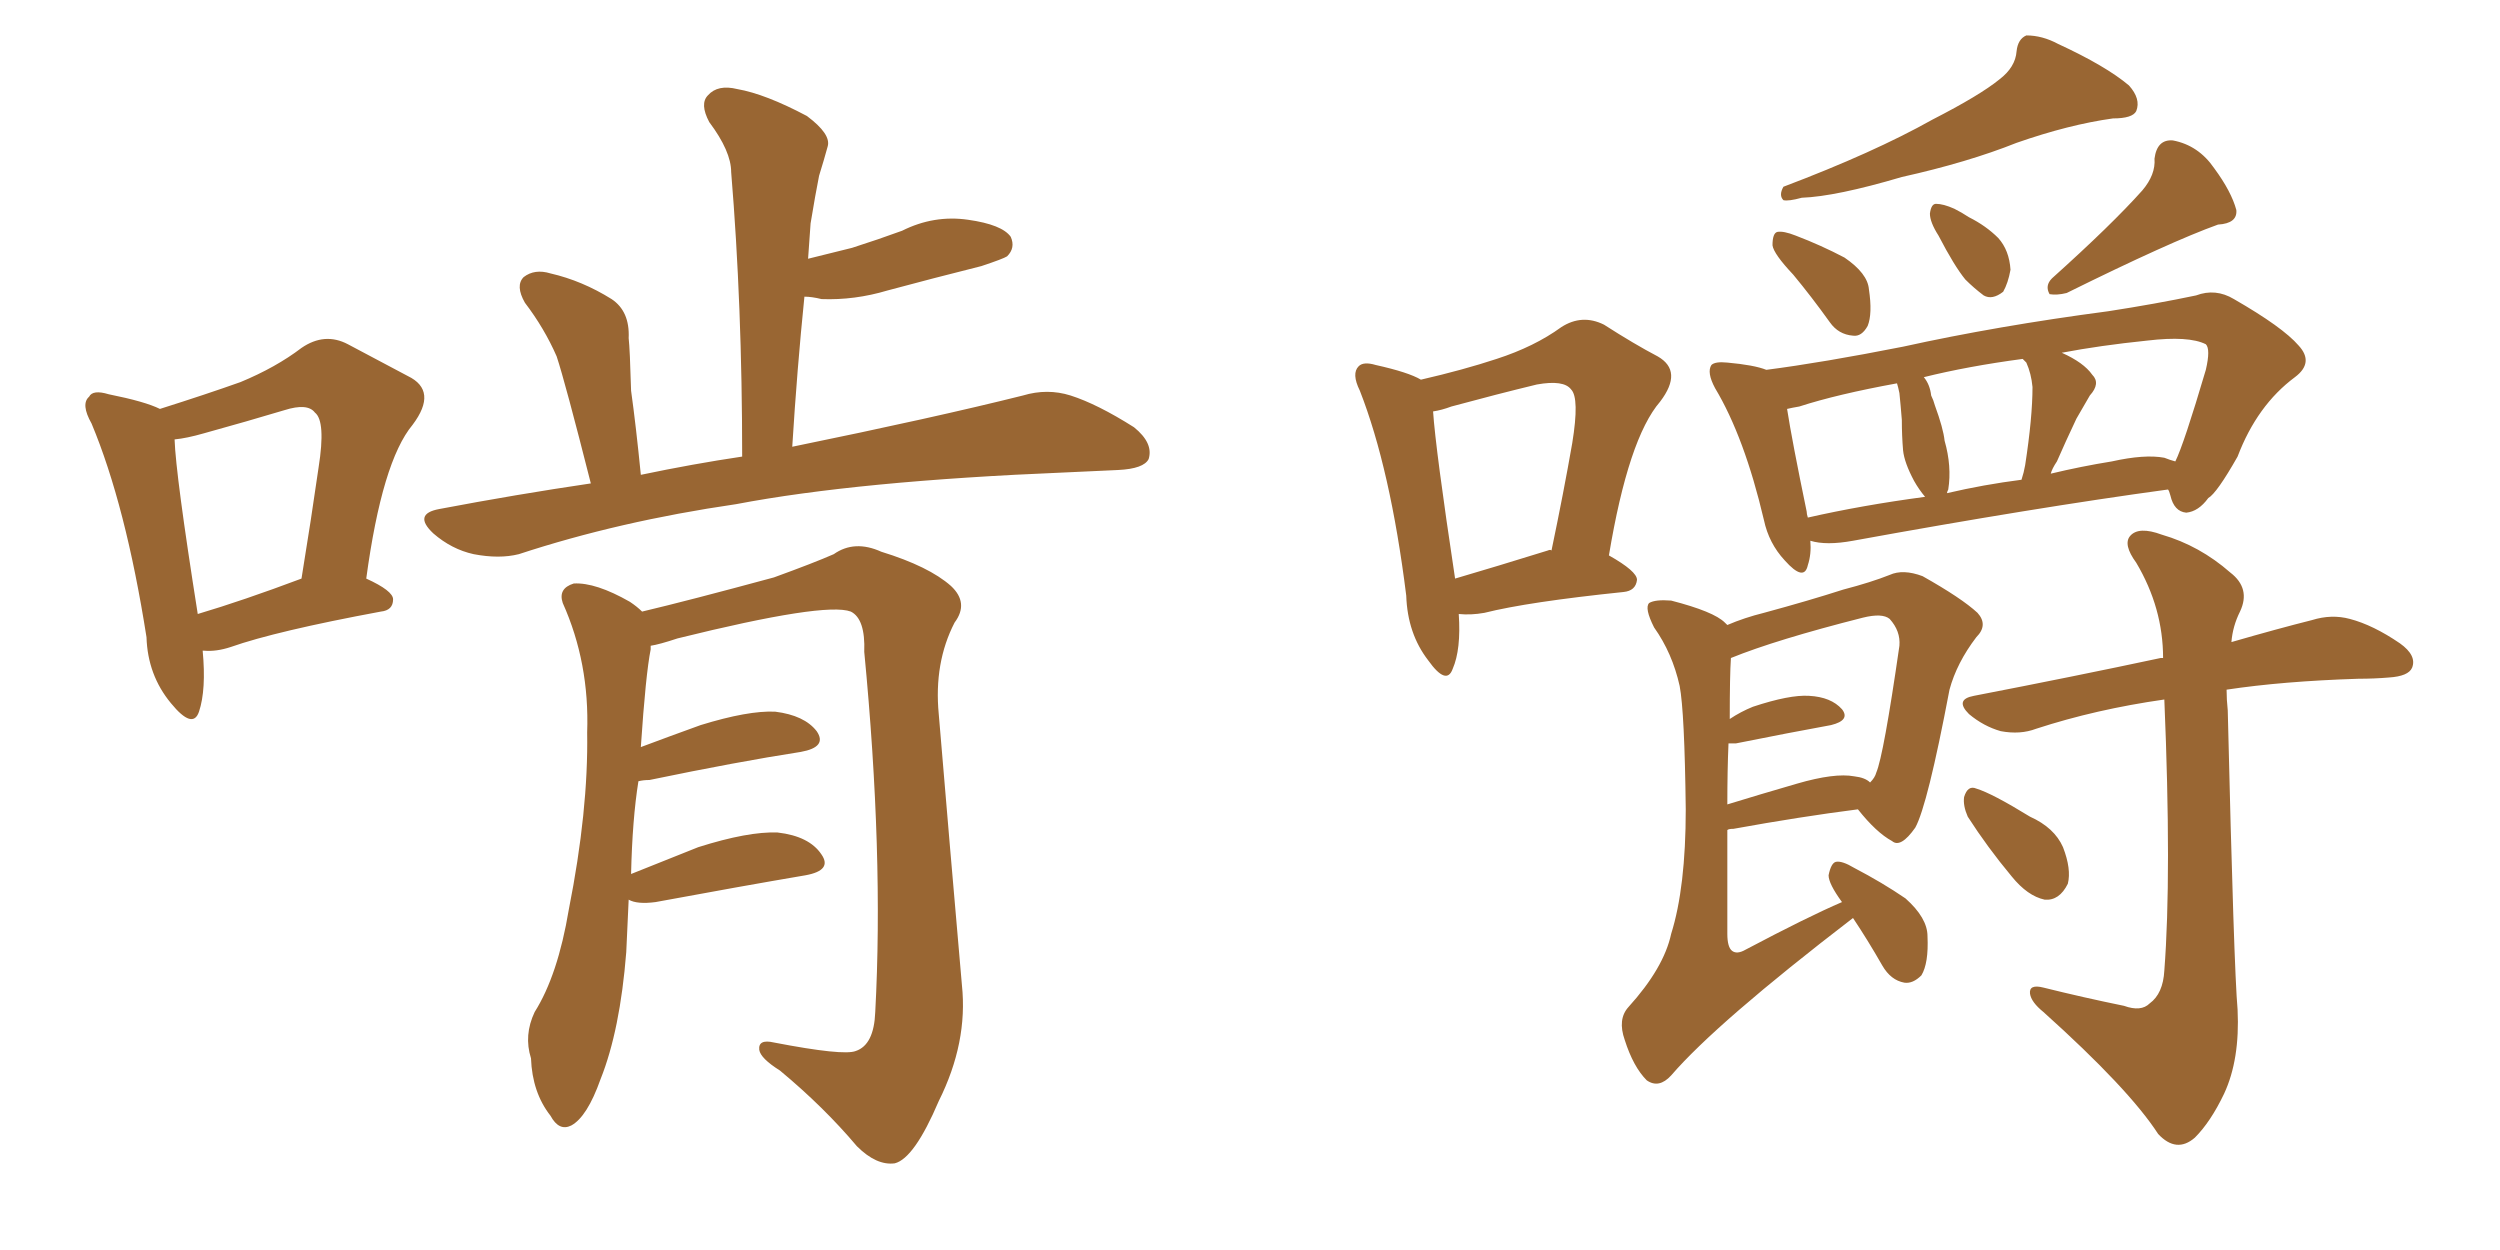 <svg xmlns="http://www.w3.org/2000/svg" xmlns:xlink="http://www.w3.org/1999/xlink" width="300" height="150"><path fill="#996633" padding="10" d="M70.90 58.01L70.90 58.01Q67.82 45.85 66.80 42.77L66.80 42.77Q65.33 39.40 62.99 36.33L62.99 36.33Q61.82 34.28 62.84 33.25L62.84 33.25Q64.16 32.23 66.06 32.81L66.06 32.81Q69.87 33.69 73.39 35.89L73.39 35.89Q75.59 37.35 75.44 40.58L75.44 40.58Q75.59 41.89 75.73 46.88L75.73 46.88Q76.32 51.12 76.90 56.98L76.90 56.98Q83.20 55.66 89.06 54.79L89.06 54.79Q89.06 36.62 87.74 20.65L87.74 20.65Q87.74 18.16 85.11 14.65L85.11 14.65Q83.94 12.45 84.96 11.43L84.96 11.43Q86.13 10.11 88.48 10.69L88.48 10.69Q91.85 11.28 96.83 13.92L96.83 13.92Q99.76 16.11 99.32 17.58L99.32 17.58Q98.88 19.19 98.29 21.09L98.29 21.09Q97.85 23.29 97.27 26.81L97.27 26.81Q97.12 28.86 96.97 31.05L96.97 31.05Q99.90 30.32 102.25 29.74L102.25 29.74Q105.47 28.71 108.25 27.69L108.25 27.69Q112.06 25.78 116.16 26.37L116.16 26.37Q120.26 26.95 121.29 28.42L121.29 28.42Q121.88 29.74 120.85 30.76L120.85 30.76Q120.41 31.05 117.77 31.93L117.77 31.93Q111.91 33.40 106.49 34.86L106.49 34.86Q102.54 36.04 98.58 35.89L98.58 35.89Q97.41 35.60 96.53 35.60L96.53 35.60Q95.65 44.24 95.07 53.61L95.07 53.61Q112.21 50.10 122.75 47.46L122.75 47.46Q125.68 46.58 128.47 47.46L128.47 47.46Q131.69 48.49 136.08 51.27L136.08 51.27Q138.43 53.17 137.84 55.08L137.84 55.08Q137.26 56.25 134.18 56.40L134.18 56.40Q131.10 56.54 127.88 56.69L127.88 56.69Q102.98 57.71 88.33 60.50L88.33 60.50Q74.27 62.55 62.26 66.50L62.26 66.50Q59.91 67.09 56.84 66.50L56.84 66.50Q54.20 65.92 52.00 64.01L52.00 64.01Q49.51 61.67 52.73 61.08L52.73 61.08Q61.96 59.33 70.90 58.01ZM75.44 107.96L75.44 107.96Q75.29 111.04 75.15 114.26L75.15 114.26Q74.41 123.63 72.07 129.49L72.07 129.49Q70.46 134.03 68.55 135.06L68.55 135.06Q67.09 135.79 66.06 133.89L66.06 133.89Q63.87 131.10 63.72 127.00L63.72 127.00Q62.84 124.22 64.16 121.44L64.16 121.44Q66.94 117.04 68.26 109.13L68.26 109.13Q70.61 97.27 70.46 87.89L70.46 87.89Q70.75 79.54 67.53 72.36L67.53 72.36Q66.94 70.61 68.85 70.02L68.85 70.02Q71.48 69.87 75.59 72.22L75.59 72.22Q76.46 72.80 77.05 73.39L77.05 73.39Q82.62 72.07 92.87 69.29L92.87 69.29Q97.71 67.53 100.05 66.50L100.05 66.50Q102.54 64.75 105.76 66.21L105.76 66.21Q111.47 67.97 114.11 70.31L114.11 70.31Q116.31 72.36 114.55 74.71L114.55 74.71Q112.06 79.54 112.65 85.69L112.65 85.69Q113.96 101.37 115.43 118.21L115.43 118.21Q116.16 125.10 112.65 132.13L112.65 132.13Q109.72 139.01 107.37 139.60L107.37 139.60Q105.18 139.89 102.83 137.55L102.83 137.55Q98.88 132.86 93.60 128.47L93.60 128.47Q91.26 127.00 91.11 125.98L91.11 125.98Q90.97 124.66 92.87 125.10L92.87 125.10Q101.22 126.71 102.69 126.12L102.69 126.12Q104.88 125.39 105.03 121.44L105.03 121.44Q106.05 102.54 103.71 78.22L103.71 78.22Q103.86 74.27 102.10 73.39L102.10 73.39Q99.02 72.22 81.30 76.61L81.30 76.61Q79.10 77.34 78.08 77.49L78.08 77.49Q78.08 77.78 78.08 77.93L78.08 77.93Q77.49 80.86 76.90 89.65L76.90 89.65Q80.42 88.33 84.08 87.01L84.08 87.01Q89.79 85.25 93.02 85.40L93.02 85.40Q96.53 85.84 98.00 87.74L98.00 87.74Q99.32 89.65 96.09 90.23L96.09 90.23Q88.48 91.41 77.93 93.60L77.93 93.60Q77.20 93.60 76.61 93.75L76.61 93.75Q75.88 98.29 75.73 104.88L75.73 104.88Q79.39 103.42 83.79 101.66L83.79 101.66Q89.79 99.76 93.31 99.90L93.31 99.90Q97.12 100.34 98.58 102.54L98.58 102.54Q99.90 104.44 96.68 105.03L96.68 105.03Q88.92 106.35 78.66 108.25L78.66 108.25Q76.46 108.54 75.44 107.96ZM24.32 78.08L24.32 78.08Q24.76 82.76 23.88 85.40L23.88 85.40Q23.14 87.60 20.51 84.38L20.51 84.38Q17.72 81.01 17.58 76.46L17.58 76.46Q15.09 60.64 10.99 50.83L10.99 50.83Q9.67 48.49 10.69 47.61L10.69 47.61Q11.13 46.73 13.04 47.31L13.04 47.31Q17.43 48.19 19.19 49.07L19.19 49.07Q24.76 47.31 28.86 45.85L28.86 45.85Q33.11 44.09 36.18 41.75L36.18 41.75Q38.96 39.84 41.75 41.31L41.75 41.31Q46.14 43.65 48.93 45.12L48.93 45.12Q52.59 46.88 49.51 50.98L49.51 50.98Q45.85 55.37 43.95 69.43L43.95 69.43Q47.17 70.90 47.17 71.92L47.17 71.92Q47.17 73.24 45.70 73.39L45.70 73.39Q33.11 75.73 27.69 77.64L27.69 77.64Q25.93 78.22 24.46 78.08L24.46 78.08Q24.46 78.08 24.32 78.08ZM23.73 73.68L23.73 73.68L23.73 73.68Q29.15 72.07 36.18 69.43L36.18 69.43Q37.35 62.26 38.23 56.10L38.23 56.10Q39.11 50.54 37.79 49.51L37.79 49.51Q36.91 48.34 34.13 49.22L34.13 49.22Q29.74 50.54 24.46 52.00L24.46 52.00Q22.41 52.59 20.95 52.73L20.95 52.73Q21.09 56.98 23.73 73.68ZM175.05 73.68L175.05 73.68Q175.34 77.93 174.32 80.27L174.32 80.27Q173.58 82.32 171.39 79.25L171.39 79.25Q168.90 76.03 168.75 71.48L168.75 71.48Q166.85 56.25 163.18 46.88L163.18 46.88Q162.16 44.82 163.04 43.95L163.04 43.95Q163.62 43.36 165.09 43.80L165.09 43.80Q169.04 44.68 170.51 45.56L170.51 45.56Q175.63 44.38 179.59 43.07L179.59 43.07Q184.13 41.60 187.35 39.26L187.35 39.26Q189.84 37.65 192.48 38.96L192.48 38.96Q196.14 41.31 198.93 42.77L198.93 42.77Q202.00 44.53 199.22 48.19L199.22 48.19Q195.41 52.59 193.07 66.65L193.07 66.65Q196.44 68.55 196.44 69.58L196.44 69.58Q196.29 70.90 194.82 71.04L194.82 71.04Q183.40 72.22 178.13 73.54L178.13 73.54Q176.51 73.83 175.05 73.68ZM185.74 66.06L185.74 66.06Q186.04 65.92 186.18 66.06L186.18 66.06Q187.65 59.03 188.67 53.17L188.67 53.17Q189.55 47.75 188.53 46.73L188.53 46.73Q187.65 45.56 184.42 46.14L184.42 46.14Q179.59 47.31 174.17 48.78L174.17 48.78Q173.00 49.22 171.97 49.37L171.97 49.37Q172.27 53.91 174.61 69.43L174.61 69.43Q179.59 67.97 185.74 66.06ZM239.94 9.52L239.94 9.52Q241.85 8.06 241.99 6.15L241.99 6.15Q242.14 4.69 243.16 4.25L243.16 4.25Q245.07 4.25 246.97 5.27L246.97 5.27Q252.69 7.91 255.47 10.25L255.47 10.25Q256.93 11.87 256.35 13.33L256.35 13.33Q255.91 14.21 253.56 14.21L253.56 14.21Q248.29 14.94 241.99 17.14L241.99 17.14Q236.13 19.48 228.22 21.24L228.22 21.24Q220.31 23.58 216.21 23.73L216.21 23.73Q214.60 24.17 214.01 24.02L214.01 24.02Q213.43 23.44 214.01 22.41L214.01 22.41Q224.85 18.31 231.88 14.36L231.88 14.36Q237.60 11.43 239.94 9.52ZM215.19 32.96L215.19 32.96Q212.84 30.47 212.70 29.44L212.70 29.44Q212.70 27.98 213.28 27.83L213.28 27.83Q214.01 27.69 215.48 28.27L215.48 28.27Q218.55 29.44 221.34 30.91L221.34 30.91Q224.12 32.81 224.27 34.72L224.27 34.72Q224.71 37.65 224.12 39.11L224.12 39.11Q223.39 40.43 222.36 40.28L222.36 40.28Q220.61 40.14 219.58 38.67L219.58 38.67Q217.38 35.60 215.19 32.96ZM232.62 28.27L232.62 28.27Q231.59 26.66 231.59 25.63L231.59 25.63Q231.74 24.46 232.32 24.46L232.32 24.46Q233.20 24.46 234.52 25.05L234.52 25.05Q235.40 25.49 236.28 26.07L236.28 26.07Q238.33 27.10 239.79 28.56L239.79 28.56Q241.11 30.03 241.26 32.37L241.26 32.37Q240.97 33.98 240.38 35.01L240.38 35.01Q239.06 36.04 238.04 35.45L238.04 35.45Q236.87 34.57 235.84 33.54L235.84 33.54Q234.52 31.93 232.62 28.27ZM257.08 22.85L257.08 22.85Q258.69 20.95 258.54 19.04L258.54 19.04Q258.84 16.70 260.74 16.85L260.74 16.85Q263.82 17.43 265.72 20.21L265.72 20.21Q267.77 23.00 268.36 25.20L268.36 25.20Q268.51 26.81 266.16 26.95L266.16 26.95Q260.45 29.00 248.00 35.16L248.00 35.16Q246.83 35.45 245.95 35.30L245.95 35.30Q245.36 34.28 246.24 33.40L246.24 33.40Q253.42 26.95 257.08 22.85ZM217.24 64.89L217.24 64.89Q217.38 66.50 216.94 67.82L216.94 67.82Q216.50 69.87 214.16 67.24L214.16 67.24Q212.26 65.19 211.67 62.40L211.67 62.40Q209.33 52.44 205.81 46.58L205.81 46.58Q204.79 44.68 205.37 43.80L205.37 43.80Q205.81 43.36 207.28 43.51L207.28 43.51Q210.50 43.80 211.96 44.38L211.96 44.38Q218.70 43.51 228.37 41.60L228.37 41.60Q239.65 39.11 252.98 37.35L252.98 37.35Q258.69 36.47 263.53 35.45L263.53 35.45Q265.87 34.57 268.07 35.89L268.07 35.89Q273.93 39.26 275.83 41.46L275.83 41.46Q277.73 43.51 275.39 45.26L275.39 45.26Q270.85 48.63 268.51 54.79L268.51 54.79Q266.02 59.18 264.99 59.77L264.99 59.77Q263.82 61.38 262.35 61.52L262.35 61.52Q260.89 61.38 260.45 59.47L260.45 59.47Q260.30 58.89 260.16 58.74L260.16 58.74Q244.04 60.94 222.36 64.89L222.36 64.89Q219.14 65.48 217.24 64.89ZM259.72 54.93L259.72 54.93Q260.45 55.22 261.04 55.37L261.04 55.37Q262.06 53.32 264.70 44.38L264.70 44.38Q265.28 41.89 264.70 41.31L264.70 41.31Q262.65 40.28 257.67 40.87L257.67 40.87Q251.95 41.46 247.41 42.33L247.41 42.33Q250.05 43.51 251.07 44.97L251.07 44.97Q252.10 46.00 250.78 47.46L250.78 47.46Q249.76 49.22 249.17 50.24L249.17 50.24Q247.85 53.03 246.83 55.37L246.83 55.37Q246.24 56.25 246.09 56.84L246.09 56.84Q249.76 55.96 253.42 55.37L253.42 55.37Q257.37 54.49 259.72 54.93ZM233.64 59.18L233.64 59.18Q238.04 58.15 242.58 57.57L242.58 57.57Q242.87 56.69 243.02 55.81L243.02 55.81Q243.90 50.10 243.90 46.44L243.90 46.44Q243.75 44.82 243.16 43.51L243.16 43.51Q242.87 43.21 242.72 43.07L242.72 43.07Q236.13 43.95 230.86 45.26L230.86 45.26Q231.59 46.14 231.74 47.46L231.74 47.46Q232.03 48.05 232.18 48.63L232.18 48.63Q233.20 51.42 233.35 52.88L233.35 52.88Q234.23 55.96 233.79 58.74L233.79 58.74Q233.64 59.03 233.64 59.18ZM216.94 62.11L216.94 62.11Q223.39 60.64 231.01 59.62L231.01 59.62Q230.27 58.74 229.69 57.71L229.69 57.71Q228.52 55.52 228.37 54.05L228.37 54.05Q228.22 52.29 228.22 50.39L228.22 50.39Q228.08 48.63 227.93 47.17L227.93 47.17Q227.78 46.44 227.64 46.00L227.64 46.00Q220.46 47.31 215.92 48.78L215.92 48.78Q215.04 48.93 214.45 49.07L214.45 49.07Q215.04 52.88 216.80 61.38L216.80 61.38Q216.80 61.67 216.94 62.11ZM222.36 110.16L222.36 110.16Q205.96 122.75 200.54 129.05L200.54 129.05Q199.07 130.66 197.61 129.64L197.61 129.64Q196.00 128.03 194.97 124.80L194.97 124.80Q194.09 122.31 195.41 120.85L195.41 120.85Q199.66 116.16 200.54 112.06L200.54 112.06Q202.29 106.49 202.29 97.12L202.29 97.12Q202.15 85.40 201.56 82.32L201.56 82.32Q200.68 78.37 198.49 75.29L198.49 75.29Q197.31 72.95 197.90 72.36L197.90 72.36Q198.63 71.92 200.54 72.07L200.54 72.07Q205.66 73.39 206.98 74.71L206.98 74.71Q207.13 74.85 207.28 75L207.28 75Q209.33 74.12 211.67 73.54L211.67 73.54Q217.09 72.07 221.19 70.75L221.19 70.75Q224.56 69.87 226.76 68.99L226.76 68.99Q228.37 68.26 230.71 69.14L230.71 69.14Q235.40 71.78 237.30 73.54L237.30 73.54Q238.62 75 237.16 76.46L237.16 76.46Q234.81 79.54 233.94 82.76L233.94 82.76L233.94 82.76Q231.30 96.68 229.83 99.32L229.83 99.32Q228.08 101.81 227.05 100.93L227.05 100.93Q225.15 99.90 222.95 97.12L222.95 97.12Q216.06 98.00 208.01 99.46L208.01 99.46Q207.42 99.46 207.28 99.61L207.28 99.61Q207.28 105.03 207.28 112.06L207.28 112.06Q207.28 113.67 207.86 114.11L207.86 114.11Q208.45 114.55 209.47 113.96L209.47 113.96Q216.94 110.01 221.04 108.25L221.04 108.25Q219.43 106.05 219.43 105.03L219.43 105.03Q219.73 103.56 220.31 103.42L220.31 103.42Q221.04 103.27 222.51 104.15L222.51 104.15Q225.88 105.91 228.66 107.81L228.66 107.81Q231.30 110.16 231.30 112.35L231.30 112.35Q231.45 115.58 230.57 117.04L230.57 117.04Q229.54 118.07 228.52 117.92L228.52 117.92Q226.90 117.63 225.88 115.87L225.88 115.87Q224.12 112.79 222.36 110.16ZM207.42 89.21L207.42 89.21Q207.28 92.43 207.28 96.53L207.28 96.53Q211.08 95.36 215.63 94.04L215.63 94.04Q220.17 92.72 222.51 93.16L222.51 93.16Q223.83 93.31 224.41 93.90L224.41 93.90Q225 93.31 225.15 92.72L225.15 92.72Q226.03 90.67 227.93 77.49L227.93 77.49Q228.08 75.73 226.76 74.27L226.76 74.27Q225.88 73.54 223.54 74.12L223.54 74.12Q213.13 76.76 207.71 78.96L207.71 78.96Q207.57 81.01 207.57 86.28L207.57 86.28Q208.89 85.40 210.35 84.81L210.35 84.81Q214.75 83.35 217.09 83.50L217.09 83.50Q219.73 83.64 221.04 85.11L221.04 85.11Q222.07 86.43 219.73 87.01L219.73 87.01Q214.89 87.89 208.30 89.21L208.30 89.21Q207.57 89.21 207.42 89.21ZM254.88 120.70L254.88 120.70Q256.93 121.44 257.96 120.41L257.96 120.41Q259.57 119.24 259.72 116.46L259.72 116.46Q260.60 105.03 259.72 83.94L259.72 83.94Q251.51 85.11 244.34 87.45L244.34 87.45Q242.43 88.18 240.09 87.74L240.09 87.74Q238.04 87.16 236.28 85.69L236.28 85.69Q234.52 83.94 236.87 83.50L236.87 83.50Q249.02 81.15 259.28 78.96L259.28 78.96Q259.42 78.96 259.57 78.96L259.57 78.96Q259.57 72.95 256.35 67.53L256.35 67.53Q254.74 65.33 255.62 64.31L255.62 64.31Q256.64 63.13 259.42 64.16L259.42 64.16Q263.96 65.48 267.63 68.70L267.63 68.70Q270.12 70.61 268.80 73.39L268.80 73.39Q267.92 75.15 267.77 77.05L267.77 77.05Q273.34 75.44 277.44 74.41L277.44 74.41Q279.79 73.68 281.98 74.27L281.98 74.27Q284.77 75 287.99 77.20L287.99 77.20Q290.04 78.66 289.45 80.13L289.45 80.13Q289.01 81.15 286.67 81.30L286.67 81.30Q284.91 81.45 283.01 81.45L283.01 81.45Q273.93 81.74 267.19 82.76L267.19 82.76Q267.19 83.94 267.33 85.25L267.33 85.25Q268.07 116.31 268.51 121.14L268.51 121.14Q268.80 127.15 266.89 131.25L266.89 131.25Q265.28 134.62 263.38 136.52L263.38 136.52Q261.18 138.43 258.98 136.08L258.98 136.08Q255.47 130.66 245.21 121.44L245.21 121.44Q243.75 120.26 243.60 119.24L243.60 119.24Q243.46 118.07 245.21 118.51L245.21 118.51Q249.90 119.68 254.88 120.70ZM236.13 98.00L236.13 98.00L236.13 98.00Q235.55 96.68 235.69 95.65L235.69 95.65Q236.13 94.19 237.16 94.63L237.16 94.63Q239.06 95.21 243.60 98.00L243.60 98.00Q246.53 99.32 247.56 101.66L247.56 101.66Q248.58 104.30 248.14 106.05L248.14 106.05Q247.12 108.11 245.36 107.96L245.36 107.96Q243.31 107.52 241.41 105.18L241.41 105.18Q238.48 101.66 236.13 98.00Z"/></svg>